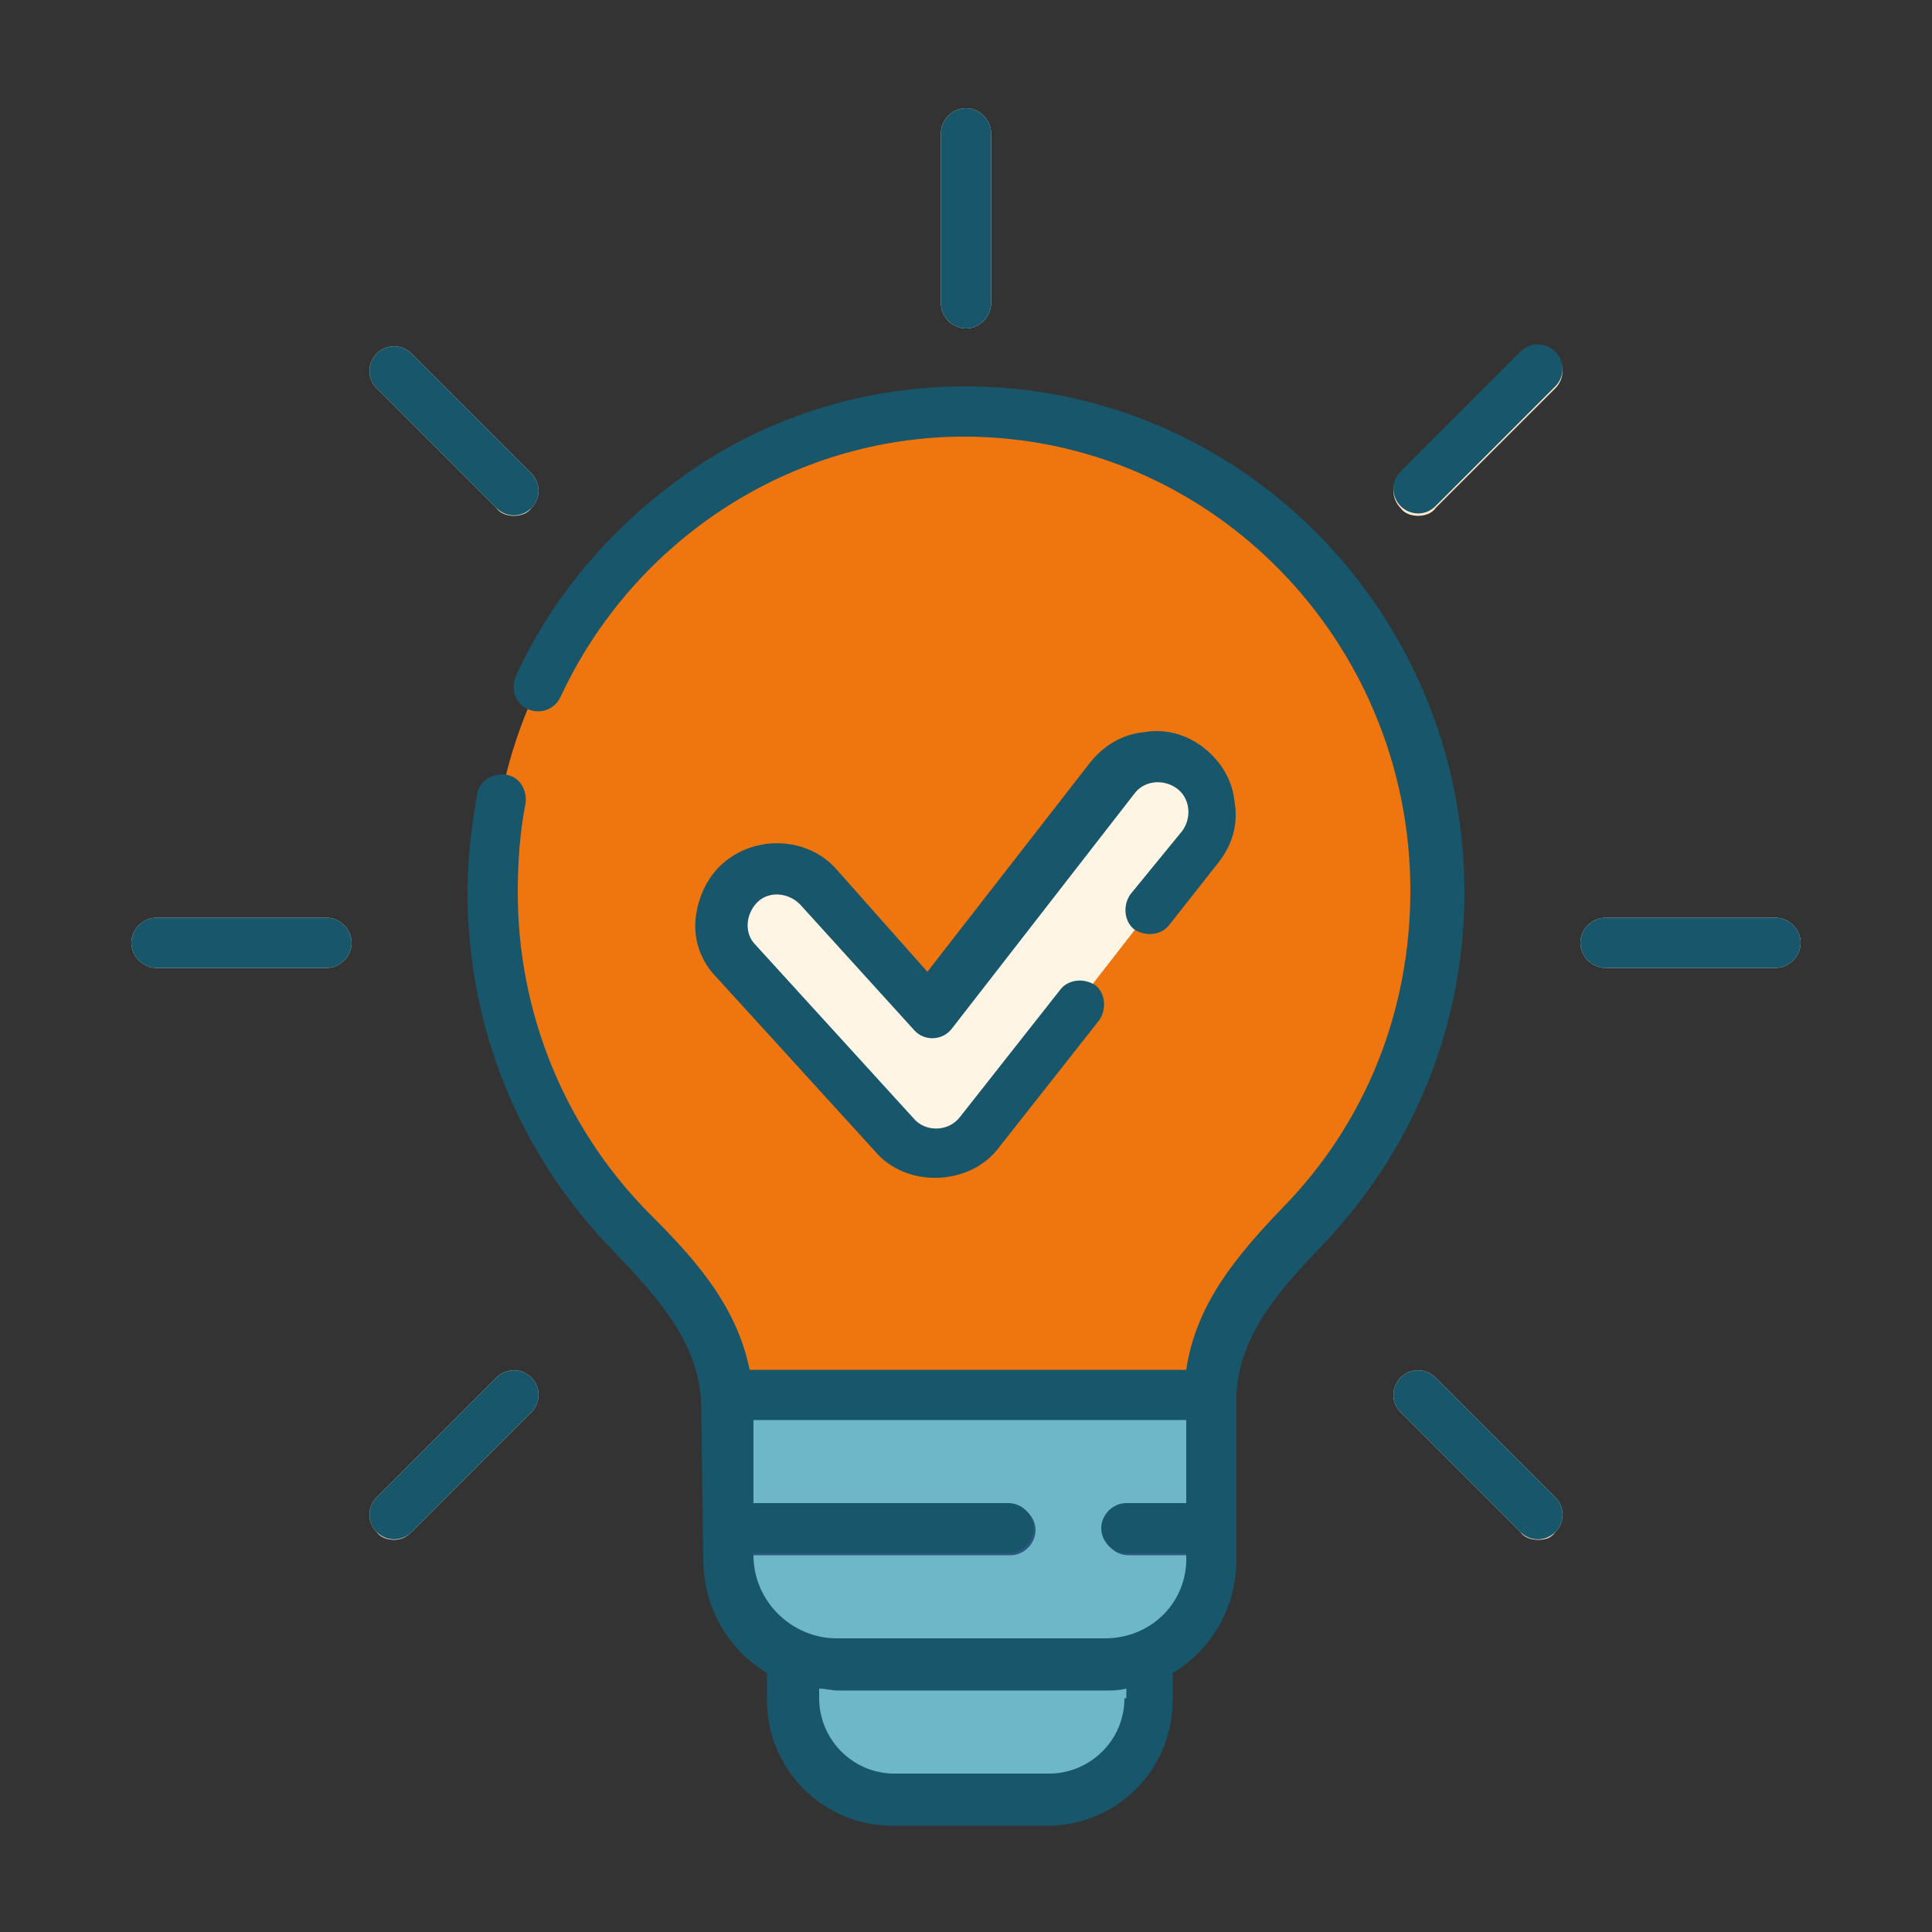 <svg xmlns="http://www.w3.org/2000/svg" xmlns:xlink="http://www.w3.org/1999/xlink" id="Layer_1" x="0px" y="0px" viewBox="0 0 100 100" style="enable-background:new 0 0 100 100;" xml:space="preserve"><rect x="0" y="0" width="100" height="100" fill="#333333" stroke="none"/><style type="text/css">	.st0{fill:#FEF5E4;}	.st1{fill:#EF750F;}	.st2{fill:#FFFFFF;}	.st3{fill:#18566B;}	.st4{fill:#6EB7C8;}	.st5{fill:#FFE7C9;}	.st6{fill:#2B597F;}	.st7{fill:#FAF8F8;}	.st8{fill:#F0E9E6;}</style><g>	<g>		<path class="st4" d="M59.5,85.7v2.2c0,0.2,0,0.4,0,0.6c-0.3,2.6-2.5,4.6-5.2,4.6h-8c-2.7,0-4.9-2-5.2-4.6c0-0.2,0-0.4,0-0.6v-2.2   c0.7,0.3,1.5,0.5,2.3,0.5h13.9C58,86.1,58.8,86,59.5,85.7z"></path>		<g>			<path class="st5" d="M50,17c-0.7,0-1.3-0.6-1.3-1.3V6.9c0-0.7,0.6-1.3,1.3-1.3s1.3,0.6,1.3,1.3v8.8C51.3,16.4,50.7,17,50,17    L50,17z"></path>			<path class="st5" d="M26.6,26.7c-0.3,0-0.7-0.1-0.9-0.4l-6.2-6.2c-0.5-0.5-0.5-1.3,0-1.8c0.5-0.5,1.3-0.5,1.8,0l6.2,6.2    c0.5,0.5,0.5,1.3,0,1.8C27.3,26.6,26.9,26.7,26.6,26.7z"></path>			<path class="st5" d="M16.9,50.1H8.1c-0.7,0-1.3-0.6-1.3-1.3s0.6-1.3,1.3-1.3h8.8c0.7,0,1.3,0.6,1.3,1.3S17.6,50.1,16.9,50.1z"></path>			<path class="st5" d="M20.4,79.7c-0.3,0-0.7-0.1-0.9-0.4c-0.5-0.5-0.5-1.3,0-1.8l6.2-6.2c0.5-0.5,1.3-0.5,1.8,0    c0.5,0.5,0.5,1.3,0,1.8l-6.2,6.2C21,79.6,20.7,79.7,20.4,79.7z"></path>			<path class="st5" d="M79.6,79.7c-0.3,0-0.7-0.1-0.9-0.4l-6.2-6.2c-0.5-0.5-0.5-1.3,0-1.8c0.5-0.5,1.3-0.5,1.8,0l6.2,6.2    c0.5,0.5,0.5,1.3,0,1.8C80.3,79.6,80,79.7,79.6,79.7z"></path>			<path class="st5" d="M91.9,50.1h-8.8c-0.7,0-1.3-0.6-1.3-1.3s0.6-1.3,1.3-1.3h8.8c0.7,0,1.3,0.6,1.3,1.3S92.6,50.1,91.9,50.1z"></path>			<path class="st5" d="M73.4,26.7c-0.3,0-0.7-0.1-0.9-0.4c-0.5-0.5-0.5-1.3,0-1.8l6.2-6.2c0.5-0.5,1.3-0.5,1.8,0    c0.5,0.5,0.5,1.3,0,1.8l-6.2,6.2C74.1,26.6,73.7,26.7,73.4,26.7z"></path>		</g>		<path class="st4" d="M50.3,84.4c0,0-8.5,1.6-9.2,1.3v2.2c0,0.2,0,0.4,0,0.6c0.3,2.6,2.5,4.6,5.2,4.6h2.3c-2.3,0-4.2-1.4-4.9-3.5   c-0.1-0.3,0.1-0.7,0.5-0.7h13.1c0.8,0,1.5-0.2,2.2-0.5c0-0.2,0-0.4,0-0.6v-2.2C58.8,86,50.3,84.4,50.3,84.4z"></path>		<path class="st4" d="M62.8,80.6c0,2.3-1.4,4.2-3.3,5.1c-0.7,0.3-1.5,0.5-2.3,0.5H43.3c-0.8,0-1.6-0.2-2.3-0.5   c-1.9-0.9-3.3-2.8-3.3-5.1c0,0-0.1-8.1-0.1-8.3v0l12.6-1.7l12.5,1.7L62.8,80.6z"></path>		<path class="st4" d="M47.7,86.1h-4.3c-0.8,0-1.6-0.2-2.3-0.5c-1.9-0.9-3.3-2.8-3.3-5.1c0,0-0.1-8.1-0.1-8.3v0H42v0   c0,0.2,0.1,8.3,0.1,8.3c0,2.3,1.4,4.2,3.3,5.1C46.1,86,46.8,86.1,47.7,86.1z"></path>		<path class="st6" d="M62.8,80.5h-4.4c-0.7,0-1.3-0.6-1.3-1.3s0.6-1.3,1.3-1.3h4.4l0,1.3L62.8,80.5z"></path>		<path class="st6" d="M53.6,79.2c0,0.7-0.6,1.3-1.3,1.3H37.7l0-2.6h14.5C53,77.9,53.6,78.5,53.6,79.2z"></path>		<path class="st1" d="M50,21.3C50,21.3,50,21.3,50,21.3L50,21.3c-13.4-0.2-24.7,11.5-24.5,24.8c0,6.8,2.7,13,7.1,17.4   c2.6,2.6,4.8,5.1,5,8.6l25.1,0c0.1-3.7,2.2-6.1,4.8-8.8c4.3-4.5,6.9-10.6,6.9-17.3C74.5,32.5,63.5,21.3,50,21.3L50,21.3z"></path>		<path class="st1" d="M62.7,72.3L62.7,72.3l-25.1,0c-0.2-3.5-2.5-6-5-8.6c-4.4-4.5-7.1-10.6-7.1-17.4c-0.2-13.3,11-25,24.5-24.8   c0.7,0,1.3,0,2,0.1c-12.4,1.1-22.4,12.2-22.1,24.7c0,6.8,2.7,13,7.1,17.4c2.6,2.6,4.8,5.1,5,8.6L62.7,72.3z"></path>		<path class="st0" d="M50.6,58.6c-0.5,0.7-1.3,1.1-2.2,1.1c0,0-0.1,0-0.1,0c-0.8,0-1.6-0.3-2.1-0.9l-8.2-9c-1.1-1.2-1-3,0.2-4.1   c1.2-1.1,3-1,4.1,0.2l5.9,6.5l9.4-12.1c1-1.3,2.8-1.5,4-0.5c1.3,1,1.5,2.8,0.5,4L50.6,58.6z"></path>	</g>	<g>		<path class="st3" d="M50,17c0.7,0,1.3-0.6,1.3-1.3V6.9c0-0.7-0.6-1.3-1.3-1.3c-0.7,0-1.3,0.6-1.3,1.3v8.8C48.7,16.4,49.3,17,50,17   L50,17z"></path>		<path class="st3" d="M25.7,26.3c0.5,0.5,1.3,0.5,1.8,0c0.5-0.5,0.5-1.3,0-1.8l-6.2-6.2c-0.5-0.5-1.3-0.5-1.8,0   c-0.5,0.5-0.5,1.3,0,1.8L25.7,26.3z"></path>		<path class="st3" d="M16.9,47.5H8.1c-0.7,0-1.3,0.6-1.3,1.3s0.6,1.3,1.3,1.3h8.8c0.7,0,1.3-0.6,1.3-1.3S17.6,47.5,16.9,47.5z"></path>		<path class="st3" d="M25.7,71.3l-6.2,6.2c-0.5,0.5-0.5,1.3,0,1.8c0.5,0.5,1.3,0.5,1.8,0l6.2-6.2c0.5-0.5,0.5-1.3,0-1.8   C27,70.8,26.2,70.8,25.7,71.3z"></path>		<path class="st3" d="M74.3,71.3c-0.5-0.5-1.3-0.5-1.8,0c-0.5,0.5-0.5,1.3,0,1.8l6.2,6.2c0.5,0.5,1.3,0.5,1.8,0   c0.5-0.5,0.5-1.3,0-1.8L74.3,71.3z"></path>		<path class="st3" d="M91.9,47.5h-8.8c-0.7,0-1.3,0.6-1.3,1.3s0.6,1.3,1.3,1.3h8.8c0.7,0,1.3-0.6,1.3-1.3S92.6,47.5,91.9,47.5z"></path>		<path class="st3" d="M78.7,18.2l-6.2,6.2c-0.5,0.5-0.5,1.3,0,1.8c0.5,0.5,1.3,0.5,1.8,0l6.2-6.2c0.5-0.5,0.5-1.3,0-1.8   C80,17.7,79.2,17.7,78.7,18.2z"></path>		<path class="st3" d="M75.8,46.2C75.8,31.7,64.2,20,50,20c-5,0-9.8,1.4-14,4.2c-4,2.7-7.3,6.4-9.3,10.8c-0.3,0.7,0,1.4,0.6,1.7   c0.7,0.3,1.4,0,1.7-0.6c3.8-8.2,12-13.5,20.9-13.5c12.8,0,23.1,10.6,23.1,23.5c0,6.2-2.3,12-6.6,16.4c-2.4,2.5-4.5,5-5,8.4H38.8   c-0.7-3.5-3.1-6-5.3-8.2c-4.3-4.4-6.7-10.3-6.7-16.5c0-1.5,0.1-3.1,0.4-4.6c0.1-0.7-0.3-1.4-1-1.5c-0.7-0.1-1.4,0.3-1.5,1   c-0.3,1.7-0.5,3.4-0.5,5.1c0,6.9,2.6,13.4,7.4,18.4c2.7,2.8,4.7,5.1,4.7,8.4c0,0,0,0,0,0l0.1,7.7c0,2.5,1.3,4.7,3.3,5.9v1.4   c0,3.6,2.9,6.5,6.5,6.5h8c3.6,0,6.5-2.9,6.5-6.5v-1.4c2-1.2,3.3-3.4,3.3-5.9c0,0,0-8.5,0-8.6c0.2-3,2.1-5.2,4.4-7.6   C73.2,59.5,75.8,53,75.8,46.2L75.8,46.2z M58.2,87.9c0,2.2-1.8,3.9-3.9,3.9h-8c-2.2,0-3.9-1.8-3.9-3.9v-0.5c0.3,0,0.6,0.1,1,0.1   h13.9c0.3,0,0.6,0,1-0.1V87.9z M57.2,84.8H43.3c-2.3,0-4.3-1.9-4.3-4.3v-0.1h13.2c0.7,0,1.3-0.6,1.3-1.3s-0.6-1.3-1.3-1.3H39v-4.3   h22.4l0,4.3h-3.1c-0.7,0-1.3,0.6-1.3,1.3s0.6,1.3,1.3,1.3h3.1v0.1C61.5,82.9,59.6,84.8,57.2,84.8z"></path>		<path class="st3" d="M58.5,46.3c-0.4,0.6-0.3,1.4,0.2,1.8c0.6,0.4,1.4,0.3,1.8-0.2l2.6-3.3c0.7-0.9,1-2,0.8-3.1   c-0.1-1.1-0.7-2.1-1.6-2.8c-0.9-0.7-2-1-3.1-0.8c-1.1,0.1-2.1,0.7-2.8,1.6l-8.4,10.8L43.3,45c-1.5-1.7-4.2-1.8-5.9-0.3   c-0.8,0.7-1.3,1.8-1.4,2.9c-0.1,1.1,0.3,2.2,1.1,3l8.2,9c1.6,1.9,4.9,1.8,6.4-0.2l5.2-6.6c0.4-0.6,0.3-1.4-0.2-1.8   c-0.6-0.4-1.4-0.3-1.8,0.2l-5.2,6.6c-0.6,0.8-1.8,0.8-2.4,0.1l-8.2-9c-0.6-0.6-0.5-1.6,0.1-2.2c0.6-0.6,1.6-0.5,2.2,0.1l5.9,6.5   c0.5,0.6,1.5,0.6,2-0.1l9.4-12.1c0.5-0.7,1.5-0.8,2.2-0.3c0.7,0.5,0.8,1.5,0.3,2.2L58.5,46.3z"></path>	</g></g></svg>
